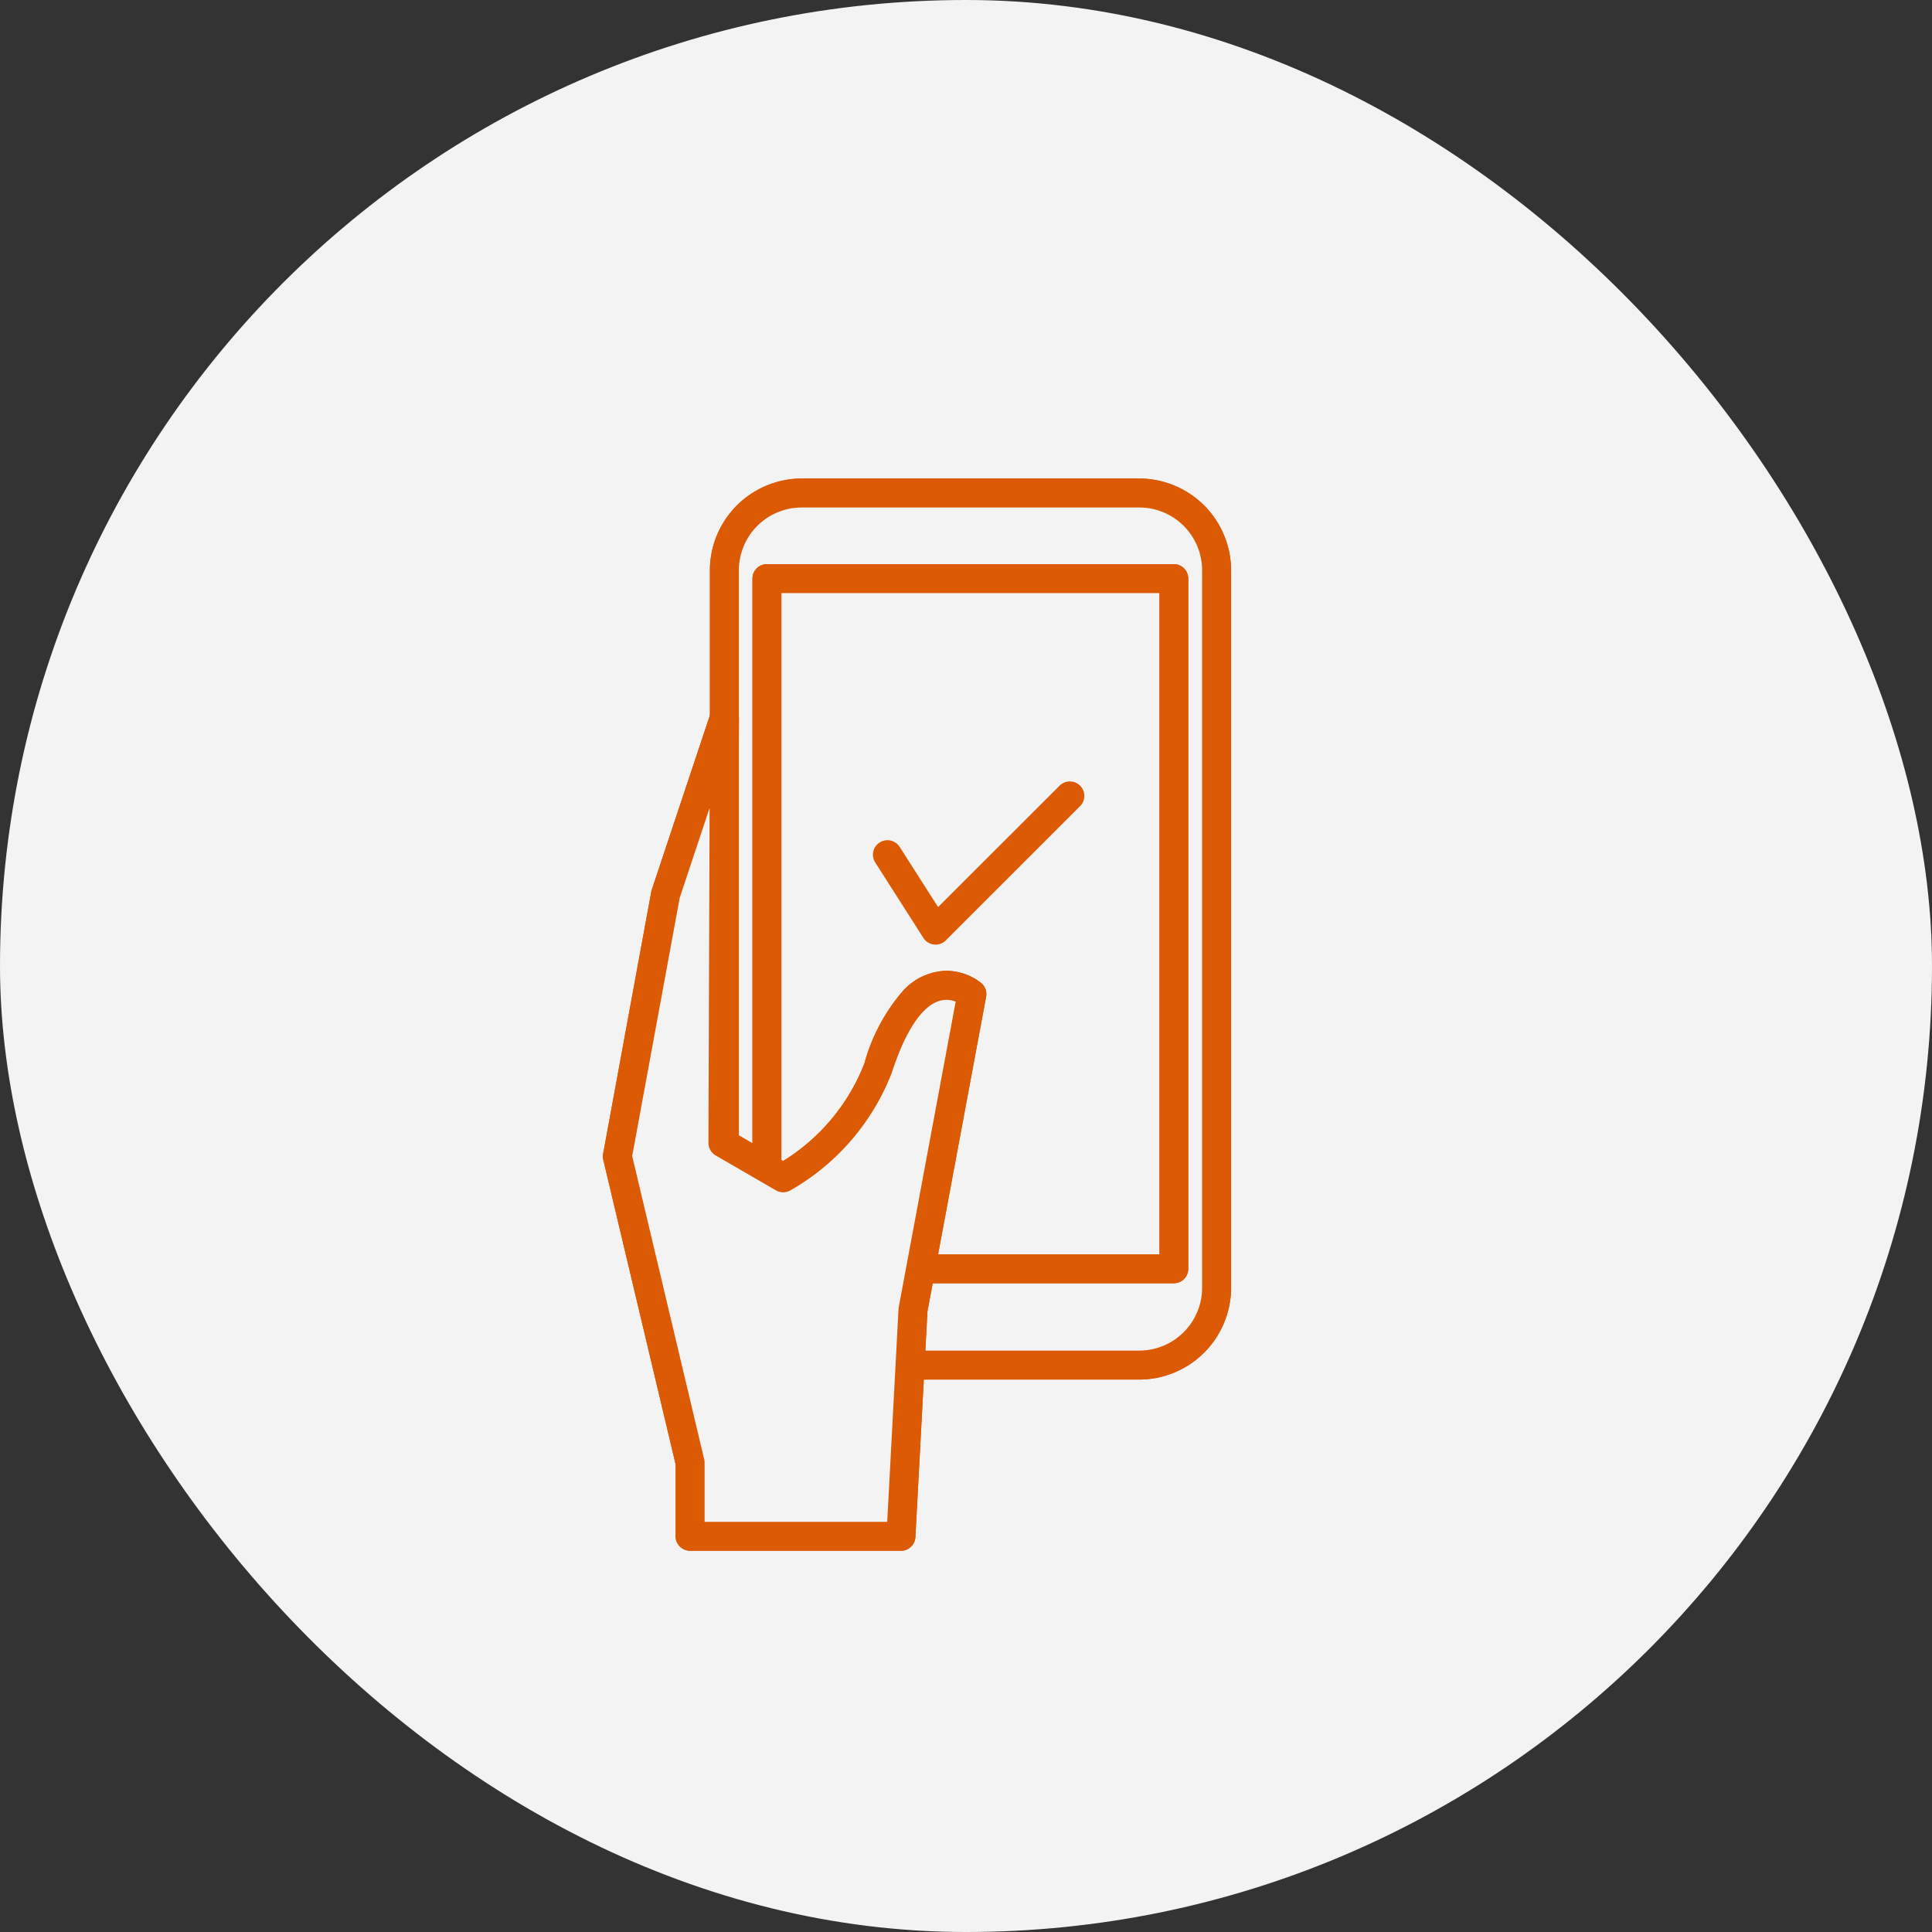 <svg xmlns="http://www.w3.org/2000/svg" width="100" height="100" viewBox="0 0 100 100"><rect x="0" y="0" width="100" height="100" fill="#333333" stroke="none"/><g transform="translate(-940 -951)"><rect width="100" height="100" rx="50" transform="translate(940 951)" fill="#f3f3f3"/><g transform="translate(970.943 975.506)"><g transform="translate(1.013 1.012)"><path d="M31.3,46.412H13.852A4.015,4.015,0,0,1,9.837,42.4V5.29a4.015,4.015,0,0,1,4.015-4.016H31.3A4.016,4.016,0,0,1,35.314,5.29V42.4A4.016,4.016,0,0,1,31.3,46.412" transform="translate(-4.299 -1.274)" fill="#f3f3f3"/><path d="M31.3,47.162H13.852A4.771,4.771,0,0,1,9.087,42.4V5.29A4.771,4.771,0,0,1,13.852.524H31.3A4.771,4.771,0,0,1,36.064,5.29V42.4A4.771,4.771,0,0,1,31.3,47.162ZM13.852,2.024A3.269,3.269,0,0,0,10.587,5.29V42.4a3.269,3.269,0,0,0,3.265,3.266H31.3A3.269,3.269,0,0,0,34.564,42.4V5.29A3.269,3.269,0,0,0,31.3,2.024Z" transform="translate(-4.299 -1.274)" fill="#dc5a03"/><rect width="25.477" height="45.138" rx="4" transform="translate(5.538 0)" fill="#f3f3f3"/><path d="M4-.75H21.477A4.755,4.755,0,0,1,26.227,4V41.138a4.755,4.755,0,0,1-4.75,4.75H4a4.755,4.755,0,0,1-4.75-4.75V4A4.755,4.755,0,0,1,4-.75ZM21.477,44.388a3.254,3.254,0,0,0,3.25-3.25V4A3.254,3.254,0,0,0,21.477.75H4A3.254,3.254,0,0,0,.75,4V41.138A3.254,3.254,0,0,0,4,44.388Z" transform="translate(5.538 0)" fill="#dc5a03"/><rect width="21.058" height="35.723" transform="translate(7.741 4.431)" fill="#f3f3f3"/><path d="M0-.75H21.058a.75.75,0,0,1,.75.75V35.723a.75.75,0,0,1-.75.75H0a.75.75,0,0,1-.75-.75V0A.75.75,0,0,1,0-.75ZM20.308.75H.75V34.973H20.308Z" transform="translate(7.741 4.431)" fill="#dc5a03"/><rect width="21.058" height="35.723" transform="translate(7.741 4.431)" fill="#f3f3f3"/><path d="M0-.75H21.058a.75.75,0,0,1,.75.75V35.723a.75.75,0,0,1-.75.75H0a.75.75,0,0,1-.75-.75V0A.75.75,0,0,1,0-.75ZM20.308.75H.75V34.973H20.308Z" transform="translate(7.741 4.431)" fill="#dc5a03"/><path d="M6.813,19.255,3.767,28.394,1.275,41.963,5.039,57.814v3.81H15.952L16.574,49.9,19.62,33.565s-2.838-2.4-4.847,3.816A11.33,11.33,0,0,1,9.859,43.07L6.738,41.263Z" transform="translate(-1.275 -7.624)" fill="#f3f3f3"/><path d="M6.813,18.5a.75.75,0,0,1,.751.753L7.489,40.831,9.851,42.2A10.349,10.349,0,0,0,14.06,37.15,9.582,9.582,0,0,1,16.053,33.4a3.122,3.122,0,0,1,2.254-1.046,2.945,2.945,0,0,1,1.8.634.75.75,0,0,1,.253.71l-3.037,16.29L16.7,61.664a.75.75,0,0,1-.749.71H5.039a.75.75,0,0,1-.75-.75V57.9L.545,42.136a.75.75,0,0,1-.008-.309L3.03,28.258a.75.75,0,0,1,.026-.1L6.1,19.018A.75.75,0,0,1,6.813,18.5ZM9.859,43.82a.75.75,0,0,1-.376-.1L6.362,41.912a.75.75,0,0,1-.374-.652l.06-17.335L4.5,28.581,2.041,41.943l3.728,15.7a.75.75,0,0,1,.02.173v3.06h9.452l.585-11.011a.753.753,0,0,1,.012-.1L18.785,33.95a1.355,1.355,0,0,0-.479-.092c-1.036,0-2.038,1.333-2.82,3.753a12,12,0,0,1-5.271,6.118A.75.75,0,0,1,9.859,43.82Z" transform="translate(-1.275 -7.624)" fill="#dc5a03"/><path d="M6.813,19.255,3.767,28.394,1.275,41.963,5.039,57.814v3.81H15.952L16.574,49.9,19.62,33.565s-2.838-2.4-4.847,3.816A11.33,11.33,0,0,1,9.859,43.07L6.738,41.263Z" transform="translate(-1.275 -7.624)" fill="#f3f3f3"/><path d="M6.813,18.5a.75.75,0,0,1,.751.753L7.489,40.831,9.851,42.2A10.349,10.349,0,0,0,14.06,37.15,9.582,9.582,0,0,1,16.053,33.4a3.122,3.122,0,0,1,2.254-1.046,2.945,2.945,0,0,1,1.8.634.75.75,0,0,1,.253.71l-3.037,16.29L16.7,61.664a.75.75,0,0,1-.749.71H5.039a.75.75,0,0,1-.75-.75V57.9L.545,42.136a.75.75,0,0,1-.008-.309L3.03,28.258a.75.75,0,0,1,.026-.1L6.1,19.018A.75.75,0,0,1,6.813,18.5ZM9.859,43.82a.75.75,0,0,1-.376-.1L6.362,41.912a.75.75,0,0,1-.374-.652l.06-17.335L4.5,28.581,2.041,41.943l3.728,15.7a.75.75,0,0,1,.02.173v3.06h9.452l.585-11.011a.753.753,0,0,1,.012-.1L18.785,33.95a1.355,1.355,0,0,0-.479-.092c-1.036,0-2.038,1.333-2.82,3.753a12,12,0,0,1-5.271,6.118A.75.75,0,0,1,9.859,43.82Z" transform="translate(-1.275 -7.624)" fill="#dc5a03"/><path d="M22.9,28.569l2.483,3.891,6.948-6.948" transform="translate(-8.912 -9.833)" fill="#f3f3f3"/><path d="M25.382,33.209a.75.75,0,0,1-.632-.347l-2.483-3.891a.75.75,0,1,1,1.264-.807l1.981,3.1L31.8,24.981a.75.75,0,1,1,1.061,1.061L25.912,32.99A.75.75,0,0,1,25.382,33.209Z" transform="translate(-8.912 -9.833)" fill="#dc5a03"/></g></g></g></svg>